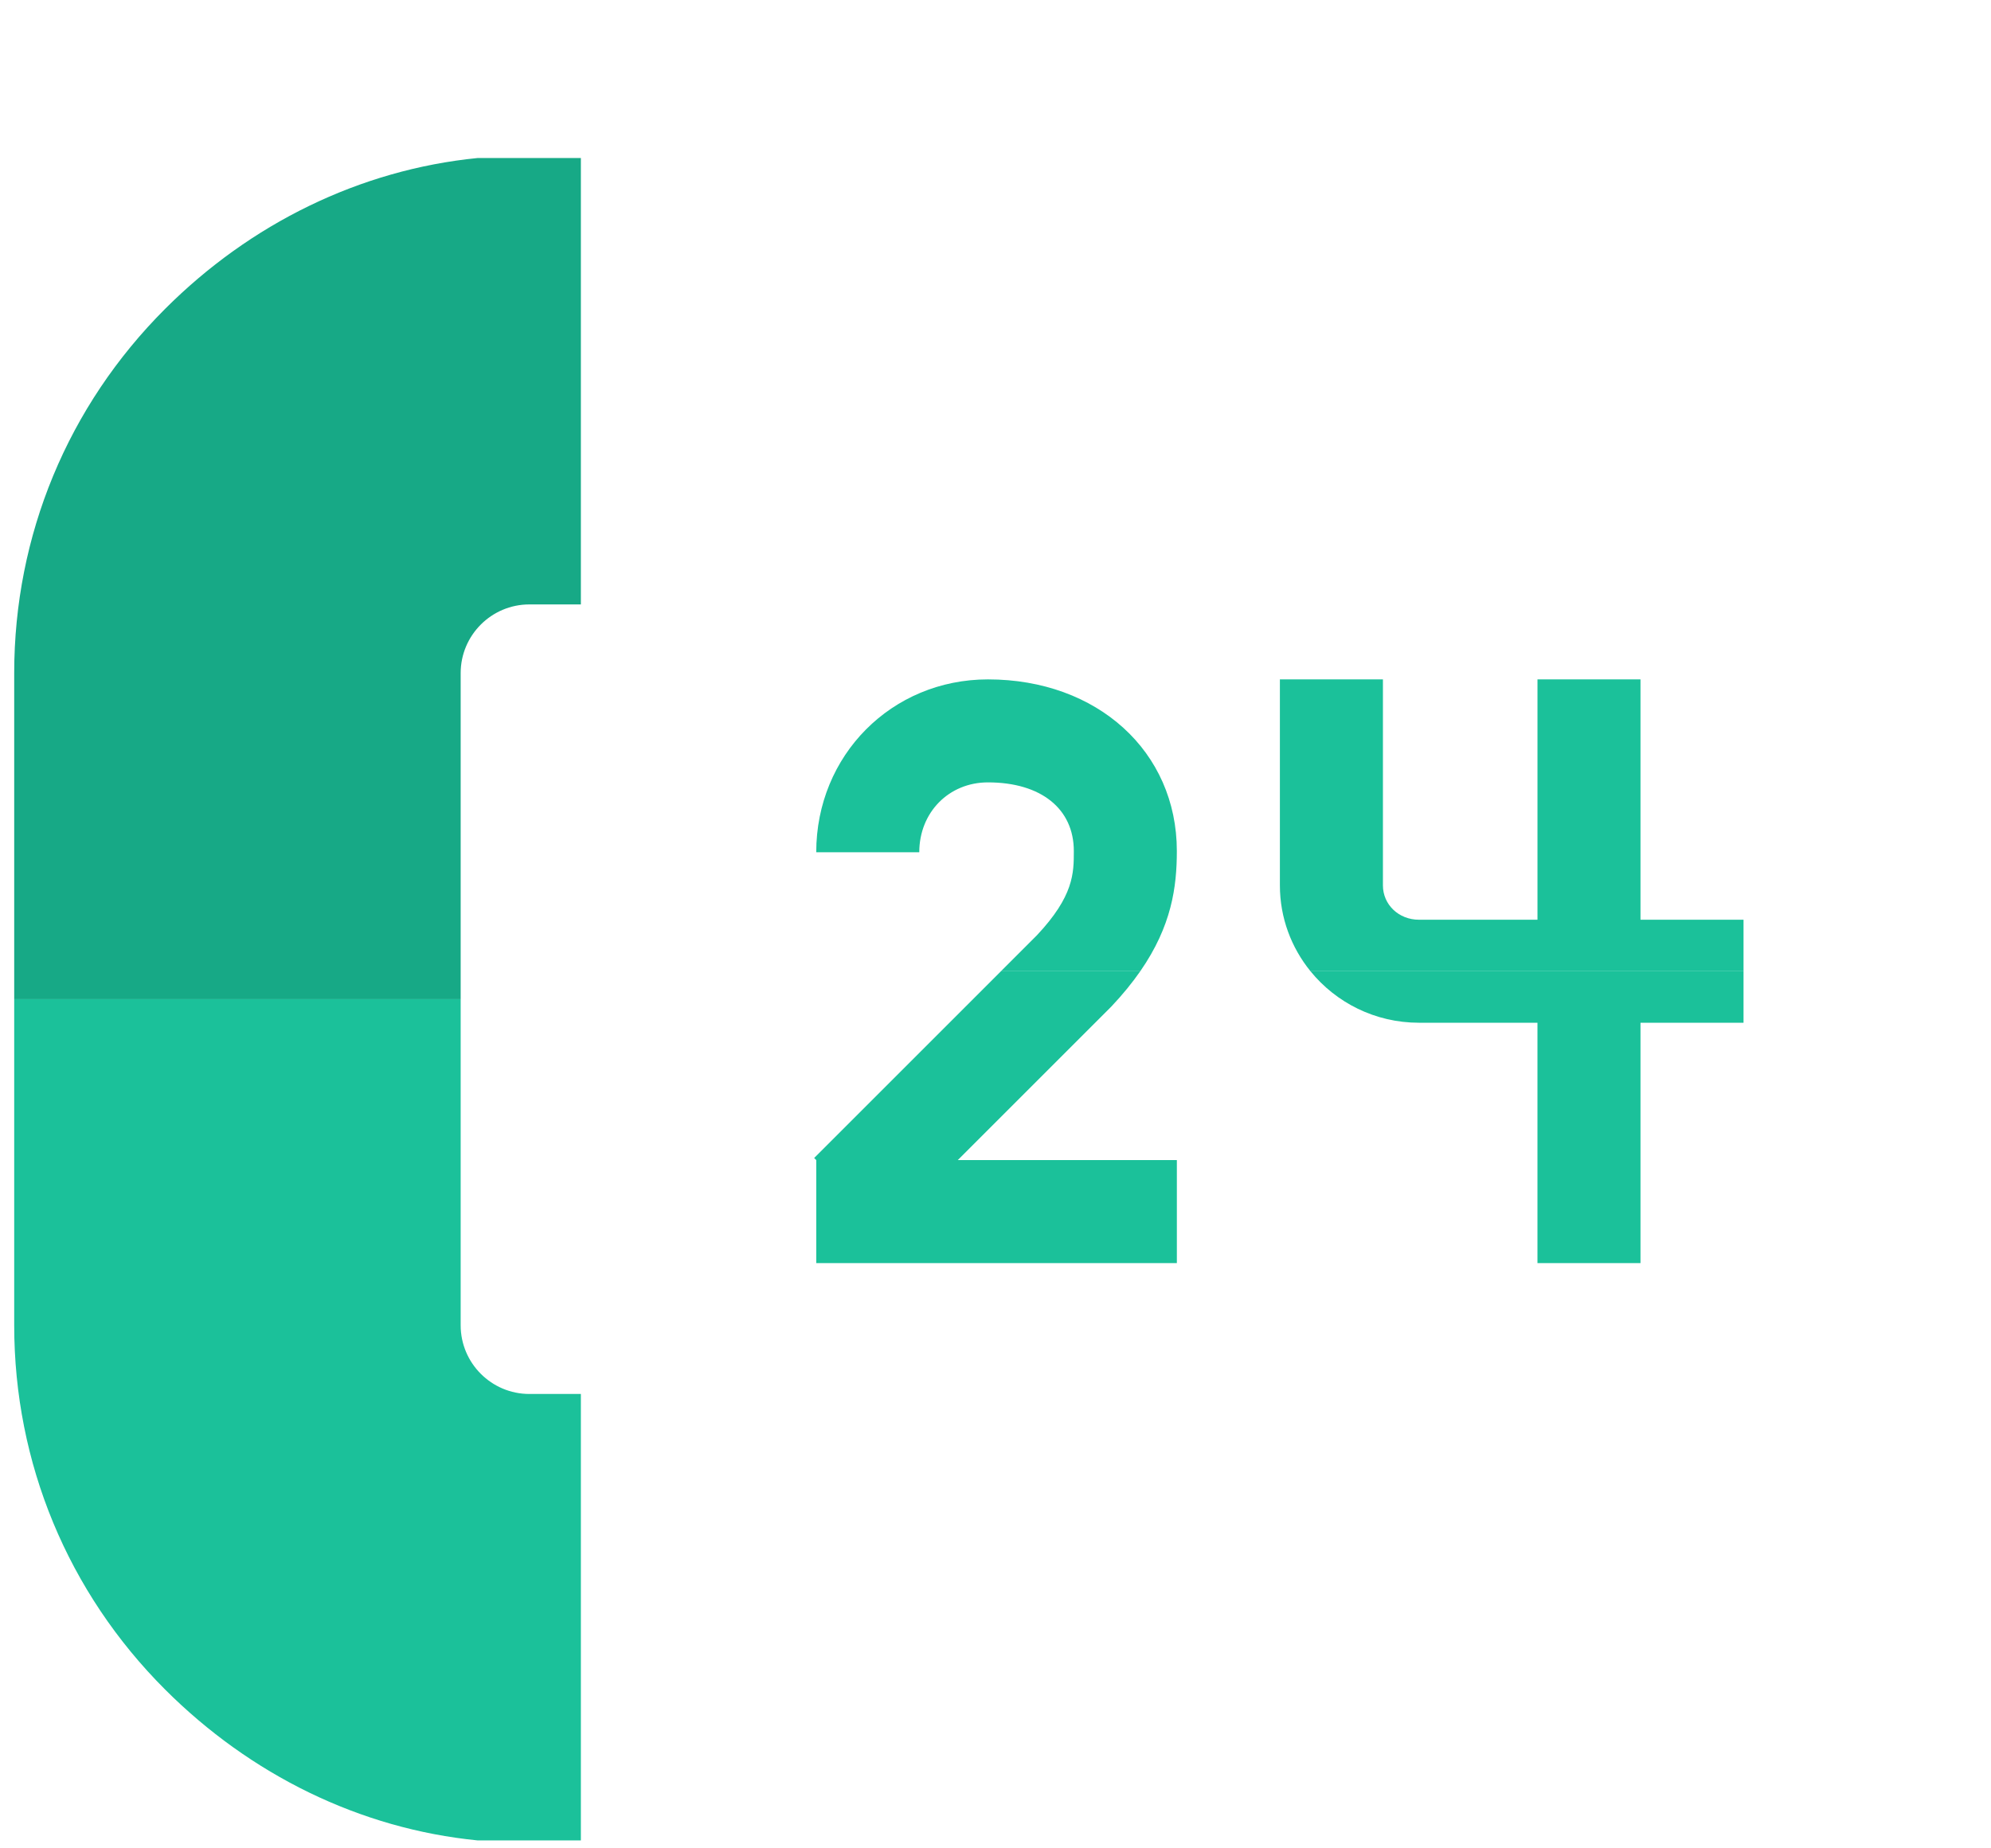<svg width="112" height="104" viewBox="0 0 112 104" fill="none" xmlns="http://www.w3.org/2000/svg">
<path d="M66.201 47.886C66.201 49.897 65.915 52.094 64.144 54.648H56.306L58.325 52.629C60.406 50.415 60.406 49.13 60.406 47.886C60.406 45.502 58.555 44.022 55.576 44.022C53.373 44.022 51.712 45.713 51.712 47.954H45.916C45.916 42.498 50.158 38.227 55.576 38.227C61.733 38.227 66.201 42.288 66.201 47.886Z" fill="#1BC19A"/>
<path d="M66.202 65.274V71.07H45.917V65.274L45.799 65.156L56.307 54.648H64.144C63.7 55.288 63.163 55.951 62.514 56.638L62.456 56.696L53.878 65.274H66.202Z" fill="#1BC19A"/>
<path d="M98.079 51.75V54.648H73.719C72.643 53.323 71.998 51.644 71.998 49.818V38.227H77.794V49.818C77.794 50.9 78.683 51.75 79.819 51.75H86.488V38.227H92.283V51.75H98.079Z" fill="#1BC19A"/>
<path d="M98.079 54.648V57.546H92.283V71.07H86.487V57.546H79.818C77.355 57.546 75.152 56.414 73.719 54.648H98.079Z" fill="#1BC19A"/>
<path d="M32.676 8.89V34.009H29.778C27.647 34.009 25.914 35.743 25.914 37.873V56.222H0.799V37.869C0.799 30.127 3.813 22.852 9.288 17.379C11.68 14.987 14.415 13.028 17.384 11.587C20.354 10.145 23.557 9.218 26.88 8.89H32.676Z" fill="#17A986"/>
<path d="M32.676 78.434V103.553L26.88 103.555C20.234 102.902 14.071 99.847 9.288 95.064C3.813 89.593 0.799 82.315 0.799 74.576V56.222H25.914V74.57C25.914 76.699 27.647 78.434 29.778 78.434H32.676Z" fill="#1BC19A"/>
</svg>
